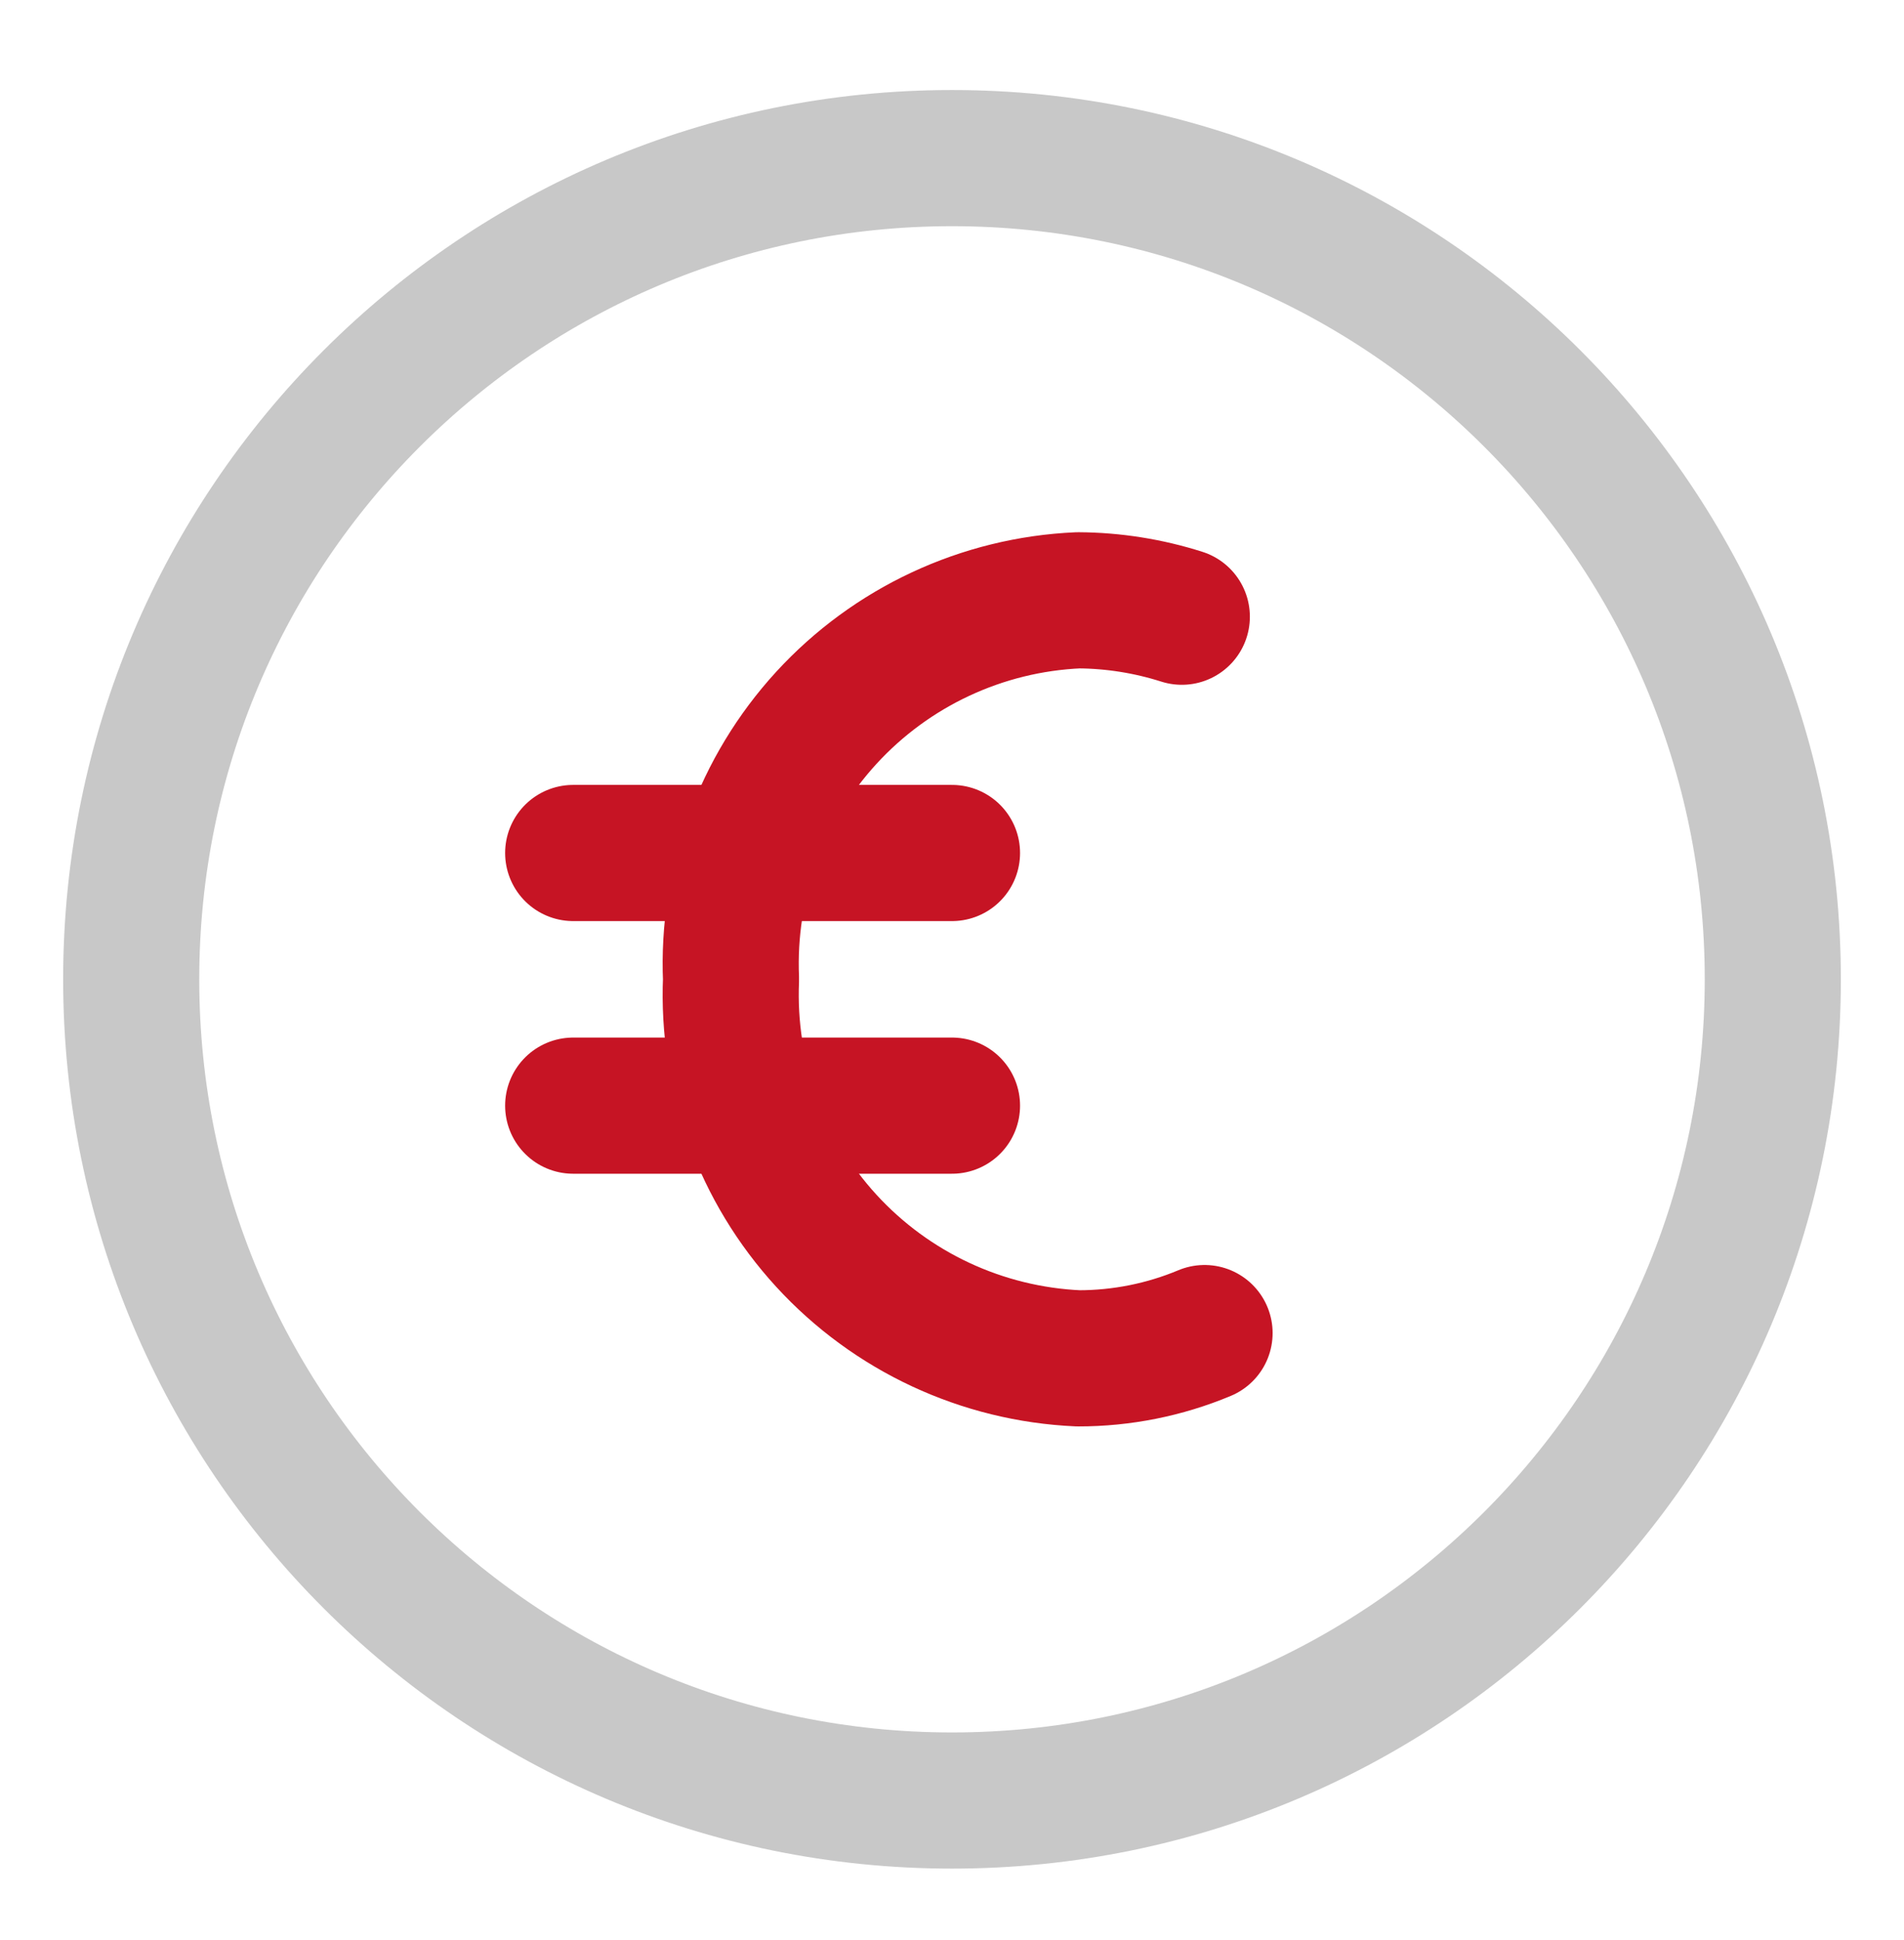 <svg width="54" height="55" viewBox="0 0 54 55" fill="none" xmlns="http://www.w3.org/2000/svg">
<path d="M34.163 37.789C33.029 38.263 31.811 38.506 30.582 38.505C27.852 38.384 25.281 37.185 23.434 35.17C21.588 33.156 20.616 30.491 20.733 27.761C20.616 25.031 21.588 22.366 23.434 20.351C25.281 18.337 27.852 17.137 30.582 17.017C31.578 17.023 32.569 17.18 33.518 17.482" stroke="#C61424" stroke-width="3.86" stroke-linecap="round" stroke-linejoin="round"/>
<path d="M16.256 24.18H27" stroke="#C61424" stroke-width="3.86" stroke-linecap="round" stroke-linejoin="round"/>
<path d="M16.256 31.342H27" stroke="#C61424" stroke-width="3.86" stroke-linecap="round" stroke-linejoin="round"/>
<path d="M27 51.04C39.857 51.04 50.279 40.618 50.279 27.761C50.279 14.904 39.857 4.482 27 4.482C14.143 4.482 3.721 14.904 3.721 27.761C3.721 40.618 14.143 51.04 27 51.04Z" stroke="#C8C8C8" stroke-width="3.86" stroke-linecap="round" stroke-linejoin="round"/>
</svg>

